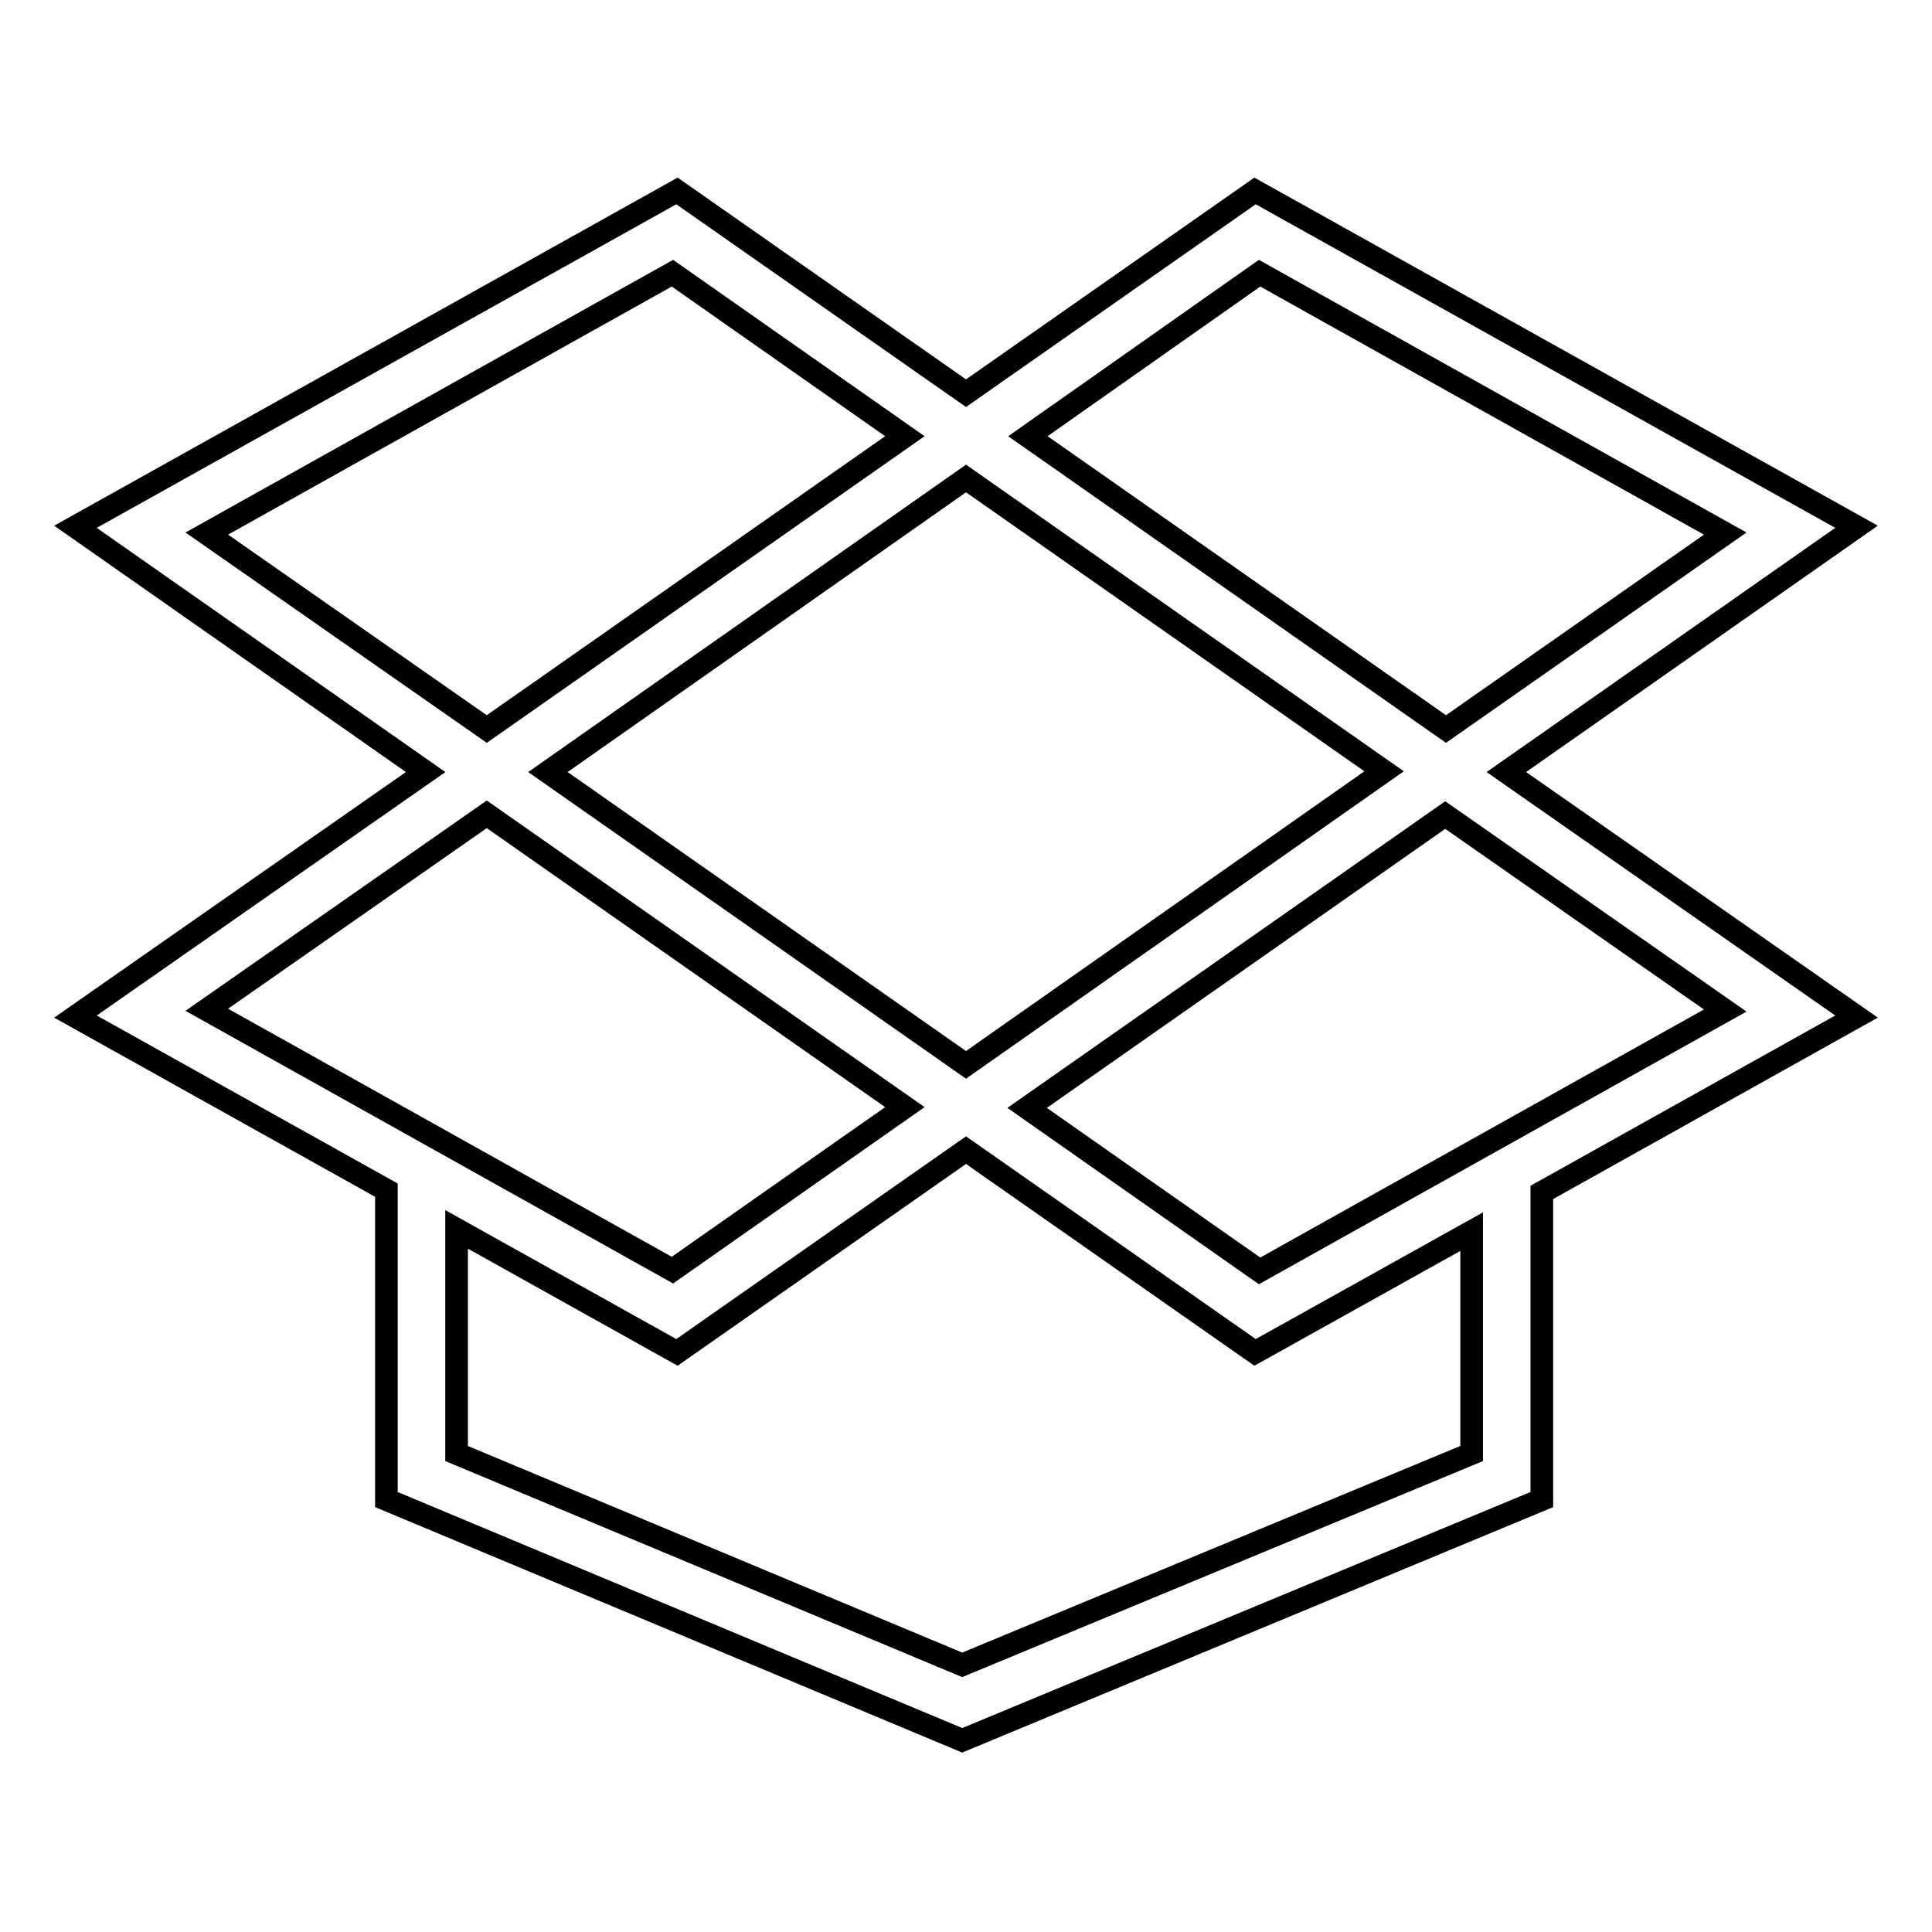 <?xml version="1.0" encoding="utf-8"?>
<!-- Svg Vector Icons : http://www.onlinewebfonts.com/icon -->
<!DOCTYPE svg PUBLIC "-//W3C//DTD SVG 1.1//EN" "http://www.w3.org/Graphics/SVG/1.1/DTD/svg11.dtd">
<svg version="1.1" xmlns="http://www.w3.org/2000/svg" xmlns:xlink="http://www.w3.org/1999/xlink" x="0px" y="0px" viewBox="0 0 256 256" enable-background="new 0 0 256 256" xml:space="preserve">
<g> <path stroke-width="3" fill-opacity="0" stroke="#000000"  d="M199.6,102.3L246,69.8l-79.7-44.5L128,52.1L89.7,25.3L10,69.8l46.4,32.5L10,134.7l41.2,23v41l76.3,31.9 l76.8-31.9v-40.7l41.7-23.3L199.6,102.3z M228.6,133.9l-61.7,34.5l-30.8-21.6l55.4-38.8L228.6,133.9z M128,141.1l-55.4-38.8 L128,63.4l55.4,38.8L128,141.1z M166.9,36.2l61.7,34.5l-37,25.9l-55.4-38.8L166.9,36.2z M27.4,70.7l61.7-34.5l30.8,21.6L64.5,96.6 L27.4,70.7z M64.5,107.9l55.4,38.8l-30.8,21.6l-61.7-34.5L64.5,107.9z M195,192.6l-67.5,28l-67-28v-29.7l29.2,16.3l38.3-26.8 l38.3,26.8l28.7-16V192.6z"/></g>
</svg>